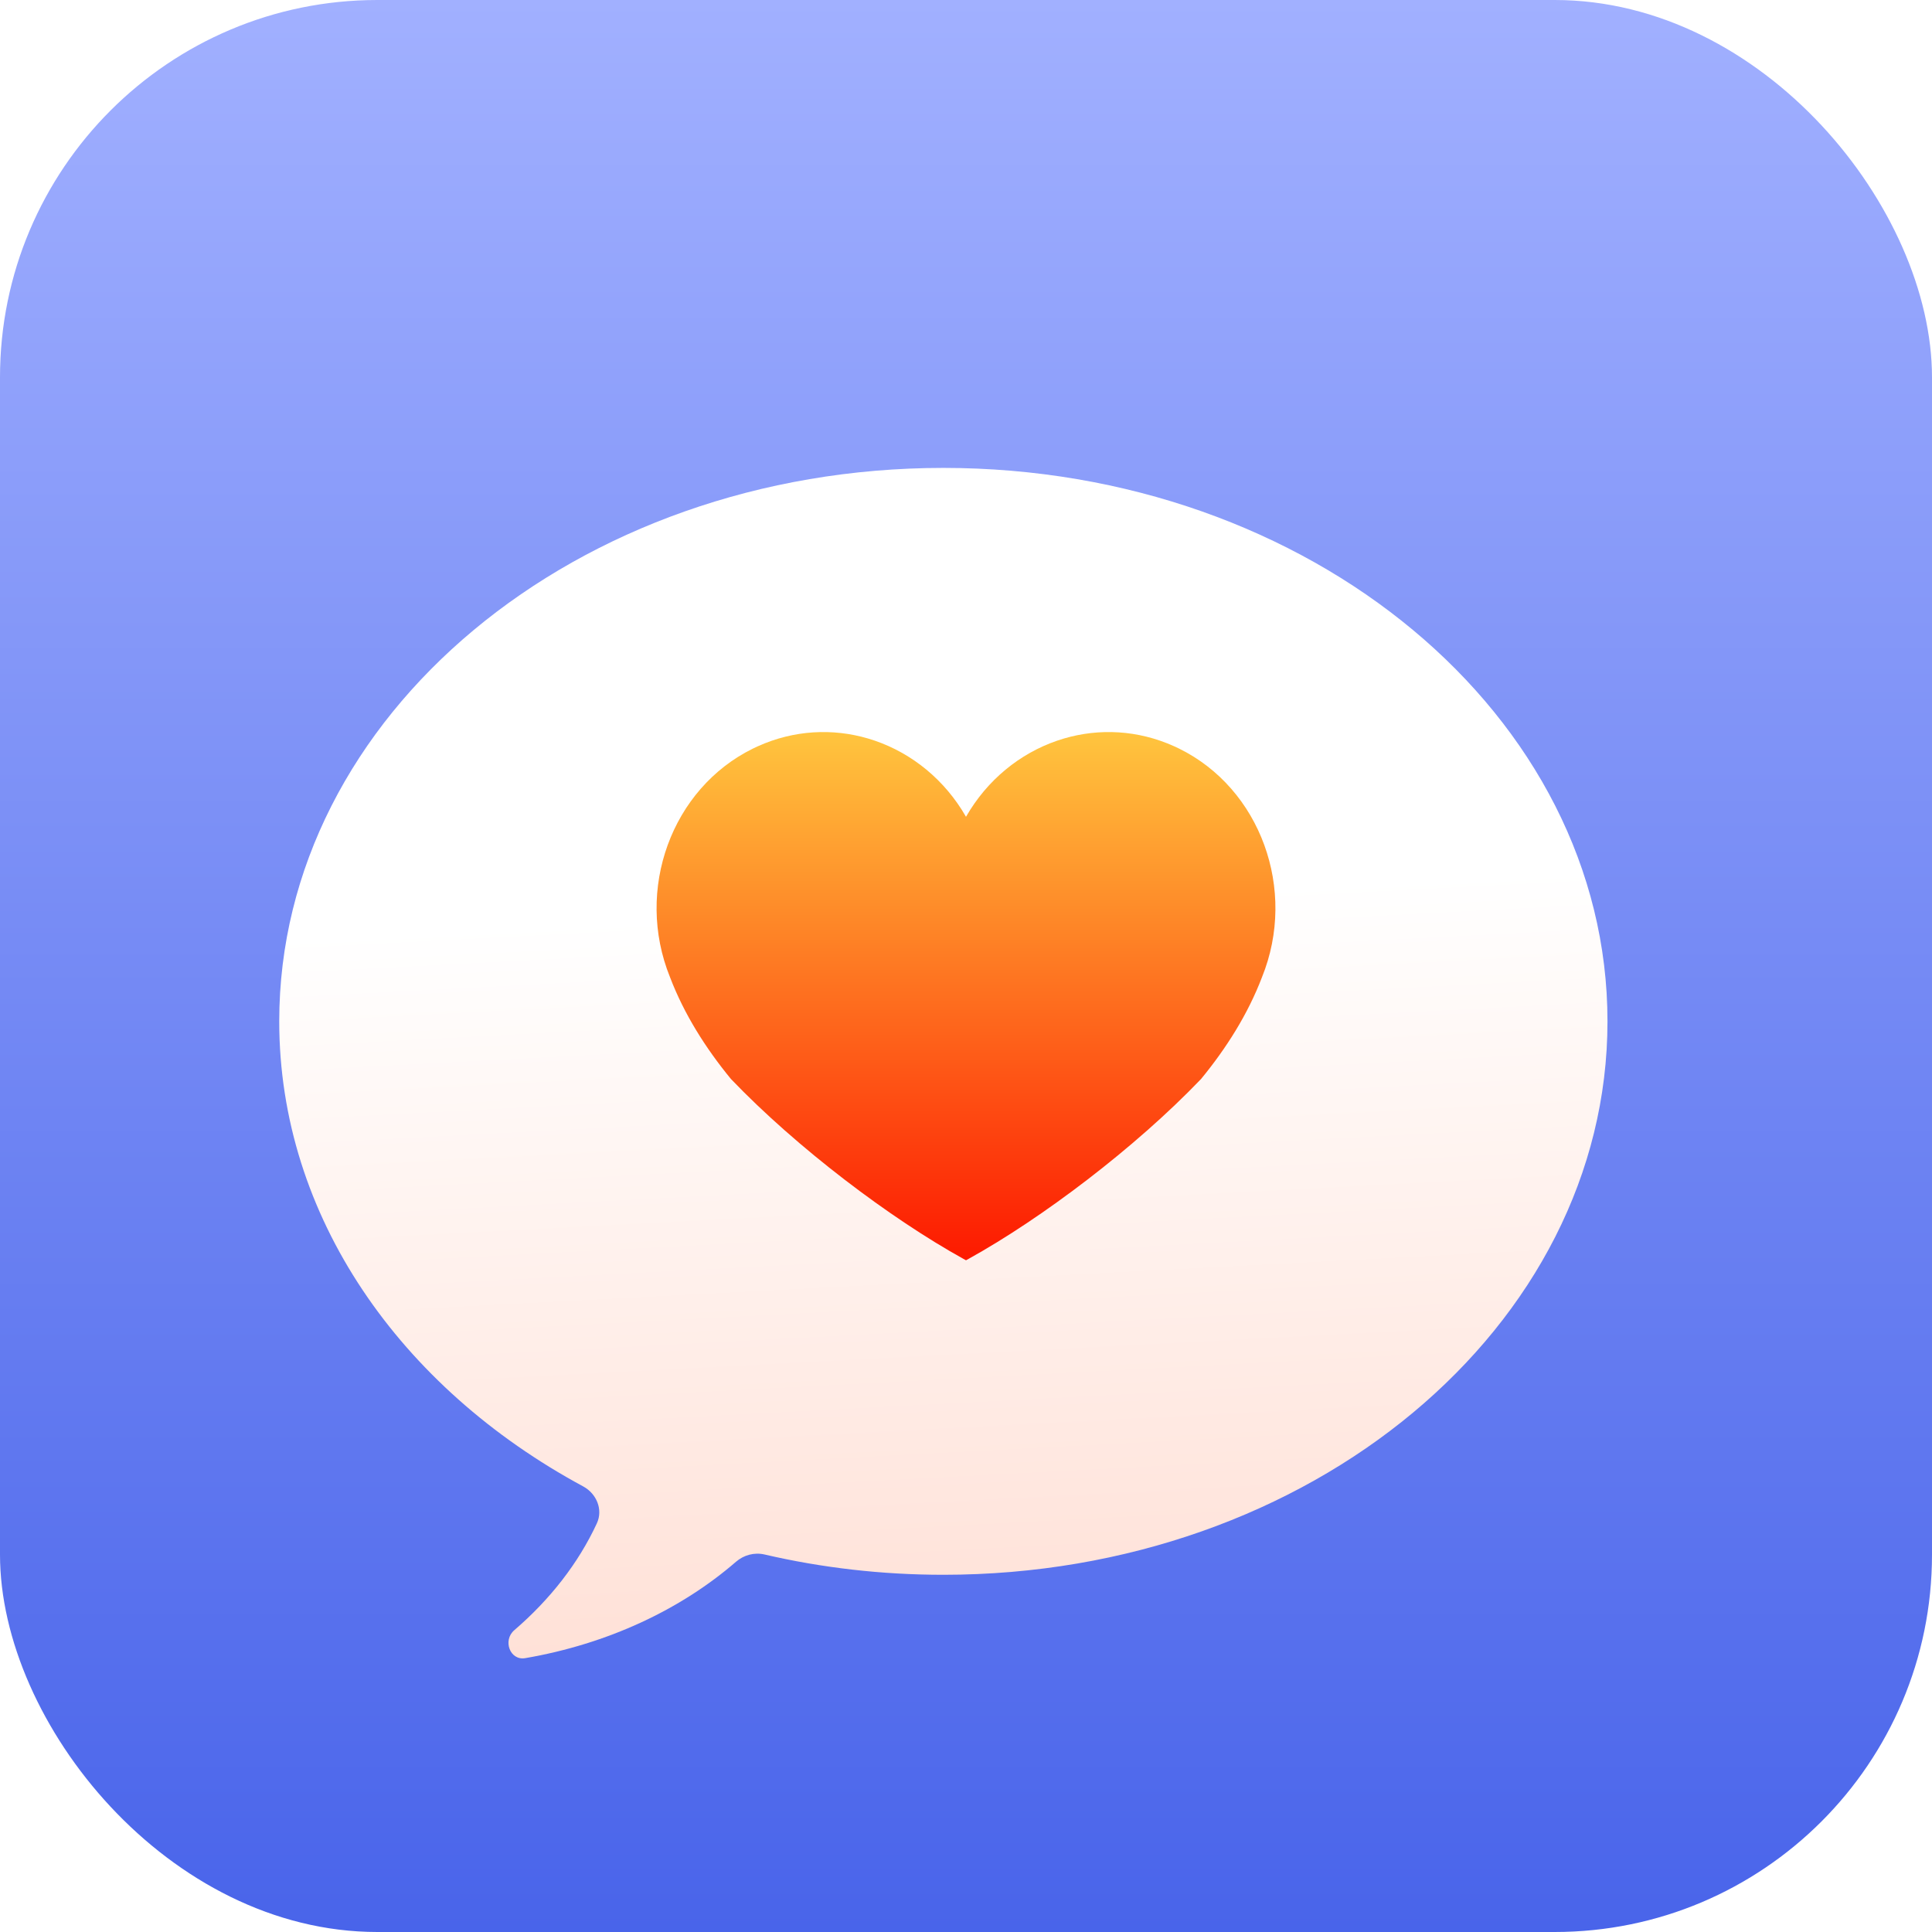 <svg width="256" height="256" viewBox="0 0 256 256" fill="none" xmlns="http://www.w3.org/2000/svg">
<rect width="256" height="256" rx="50" fill="url(#paint0_linear_2442_2700)"/>
<g filter="url(#filter0_d_2442_2700)">
<path d="M128 200.667C176.601 200.667 216 167.834 216 127.333C216 86.832 176.601 54 128 54C79.399 54 40 86.832 40 127.333C40 153.171 56.034 175.887 80.263 188.95C82.044 189.91 82.936 192.021 82.085 193.856C79.636 199.137 75.89 203.933 71.147 208.009C69.582 209.353 70.566 212.063 72.599 211.713C83.526 209.833 93.209 205.276 100.523 198.941C101.563 198.039 102.969 197.667 104.31 197.979C111.847 199.73 119.792 200.667 128 200.667Z" fill="url(#paint1_linear_2442_2700)"/>
</g>
<path d="M115.024 97.857C110.356 96.484 105.23 96.715 100.427 98.881C100.206 98.981 99.986 99.084 99.768 99.19C89.001 104.481 84.078 117.88 88.785 129.495C90.655 134.397 93.515 138.909 96.856 142.975C105.575 152.078 117.977 161.449 127.648 166.8C127.83 166.897 127.945 166.959 127.986 166.986C127.989 166.988 127.993 166.989 127.996 166.991L127.999 167L128.004 166.991C128.007 166.989 128.011 166.988 128.014 166.986C128.055 166.959 128.17 166.897 128.353 166.8C138.023 161.449 150.425 152.078 159.143 142.975C162.485 138.909 165.345 134.397 167.215 129.495C171.922 117.88 166.999 104.481 156.232 99.19C156.014 99.084 155.795 98.981 155.573 98.881C150.77 96.715 145.644 96.484 140.976 97.857C140.665 97.948 140.356 98.047 140.049 98.153C135.138 99.844 130.808 103.334 128.003 108.223C128.002 108.221 128.001 108.22 128 108.218C127.999 108.22 127.998 108.221 127.997 108.223C125.192 103.334 120.862 99.844 115.951 98.153C115.644 98.047 115.335 97.948 115.024 97.857Z" fill="url(#paint2_linear_2442_2700)"/>
<defs>
<filter id="filter0_d_2442_2700" x="17" y="42" width="216" height="197.744" filterUnits="userSpaceOnUse" color-interpolation-filters="sRGB">
<feFlood flood-opacity="0" result="BackgroundImageFix"/>
<feColorMatrix in="SourceAlpha" type="matrix" values="0 0 0 0 0 0 0 0 0 0 0 0 0 0 0 0 0 0 127 0" result="hardAlpha"/>
<feOffset dx="-3" dy="8"/>
<feGaussianBlur stdDeviation="10"/>
<feColorMatrix type="matrix" values="0 0 0 0 0.251 0 0 0 0 0 0 0 0 0 0.792 0 0 0 0.66 0"/>
<feBlend mode="normal" in2="BackgroundImageFix" result="effect1_dropShadow_2442_2700"/>
<feBlend mode="normal" in="SourceGraphic" in2="effect1_dropShadow_2442_2700" result="shape"/>
</filter>
<linearGradient id="paint0_linear_2442_2700" x1="128" y1="256" x2="128" y2="0" gradientUnits="userSpaceOnUse">
<stop stop-color="#4964EA"/>
<stop offset="1" stop-color="#A1B0FF"/>
</linearGradient>
<linearGradient id="paint1_linear_2442_2700" x1="120" y1="76.582" x2="127.085" y2="212.12" gradientUnits="userSpaceOnUse">
<stop offset="0.26" stop-color="white"/>
<stop offset="1" stop-color="#FFE0D6"/>
</linearGradient>
<linearGradient id="paint2_linear_2442_2700" x1="128" y1="97" x2="128" y2="167" gradientUnits="userSpaceOnUse">
<stop stop-color="#FFC53E"/>
<stop offset="1" stop-color="#FD1900"/>
</linearGradient>
</defs>
</svg>
